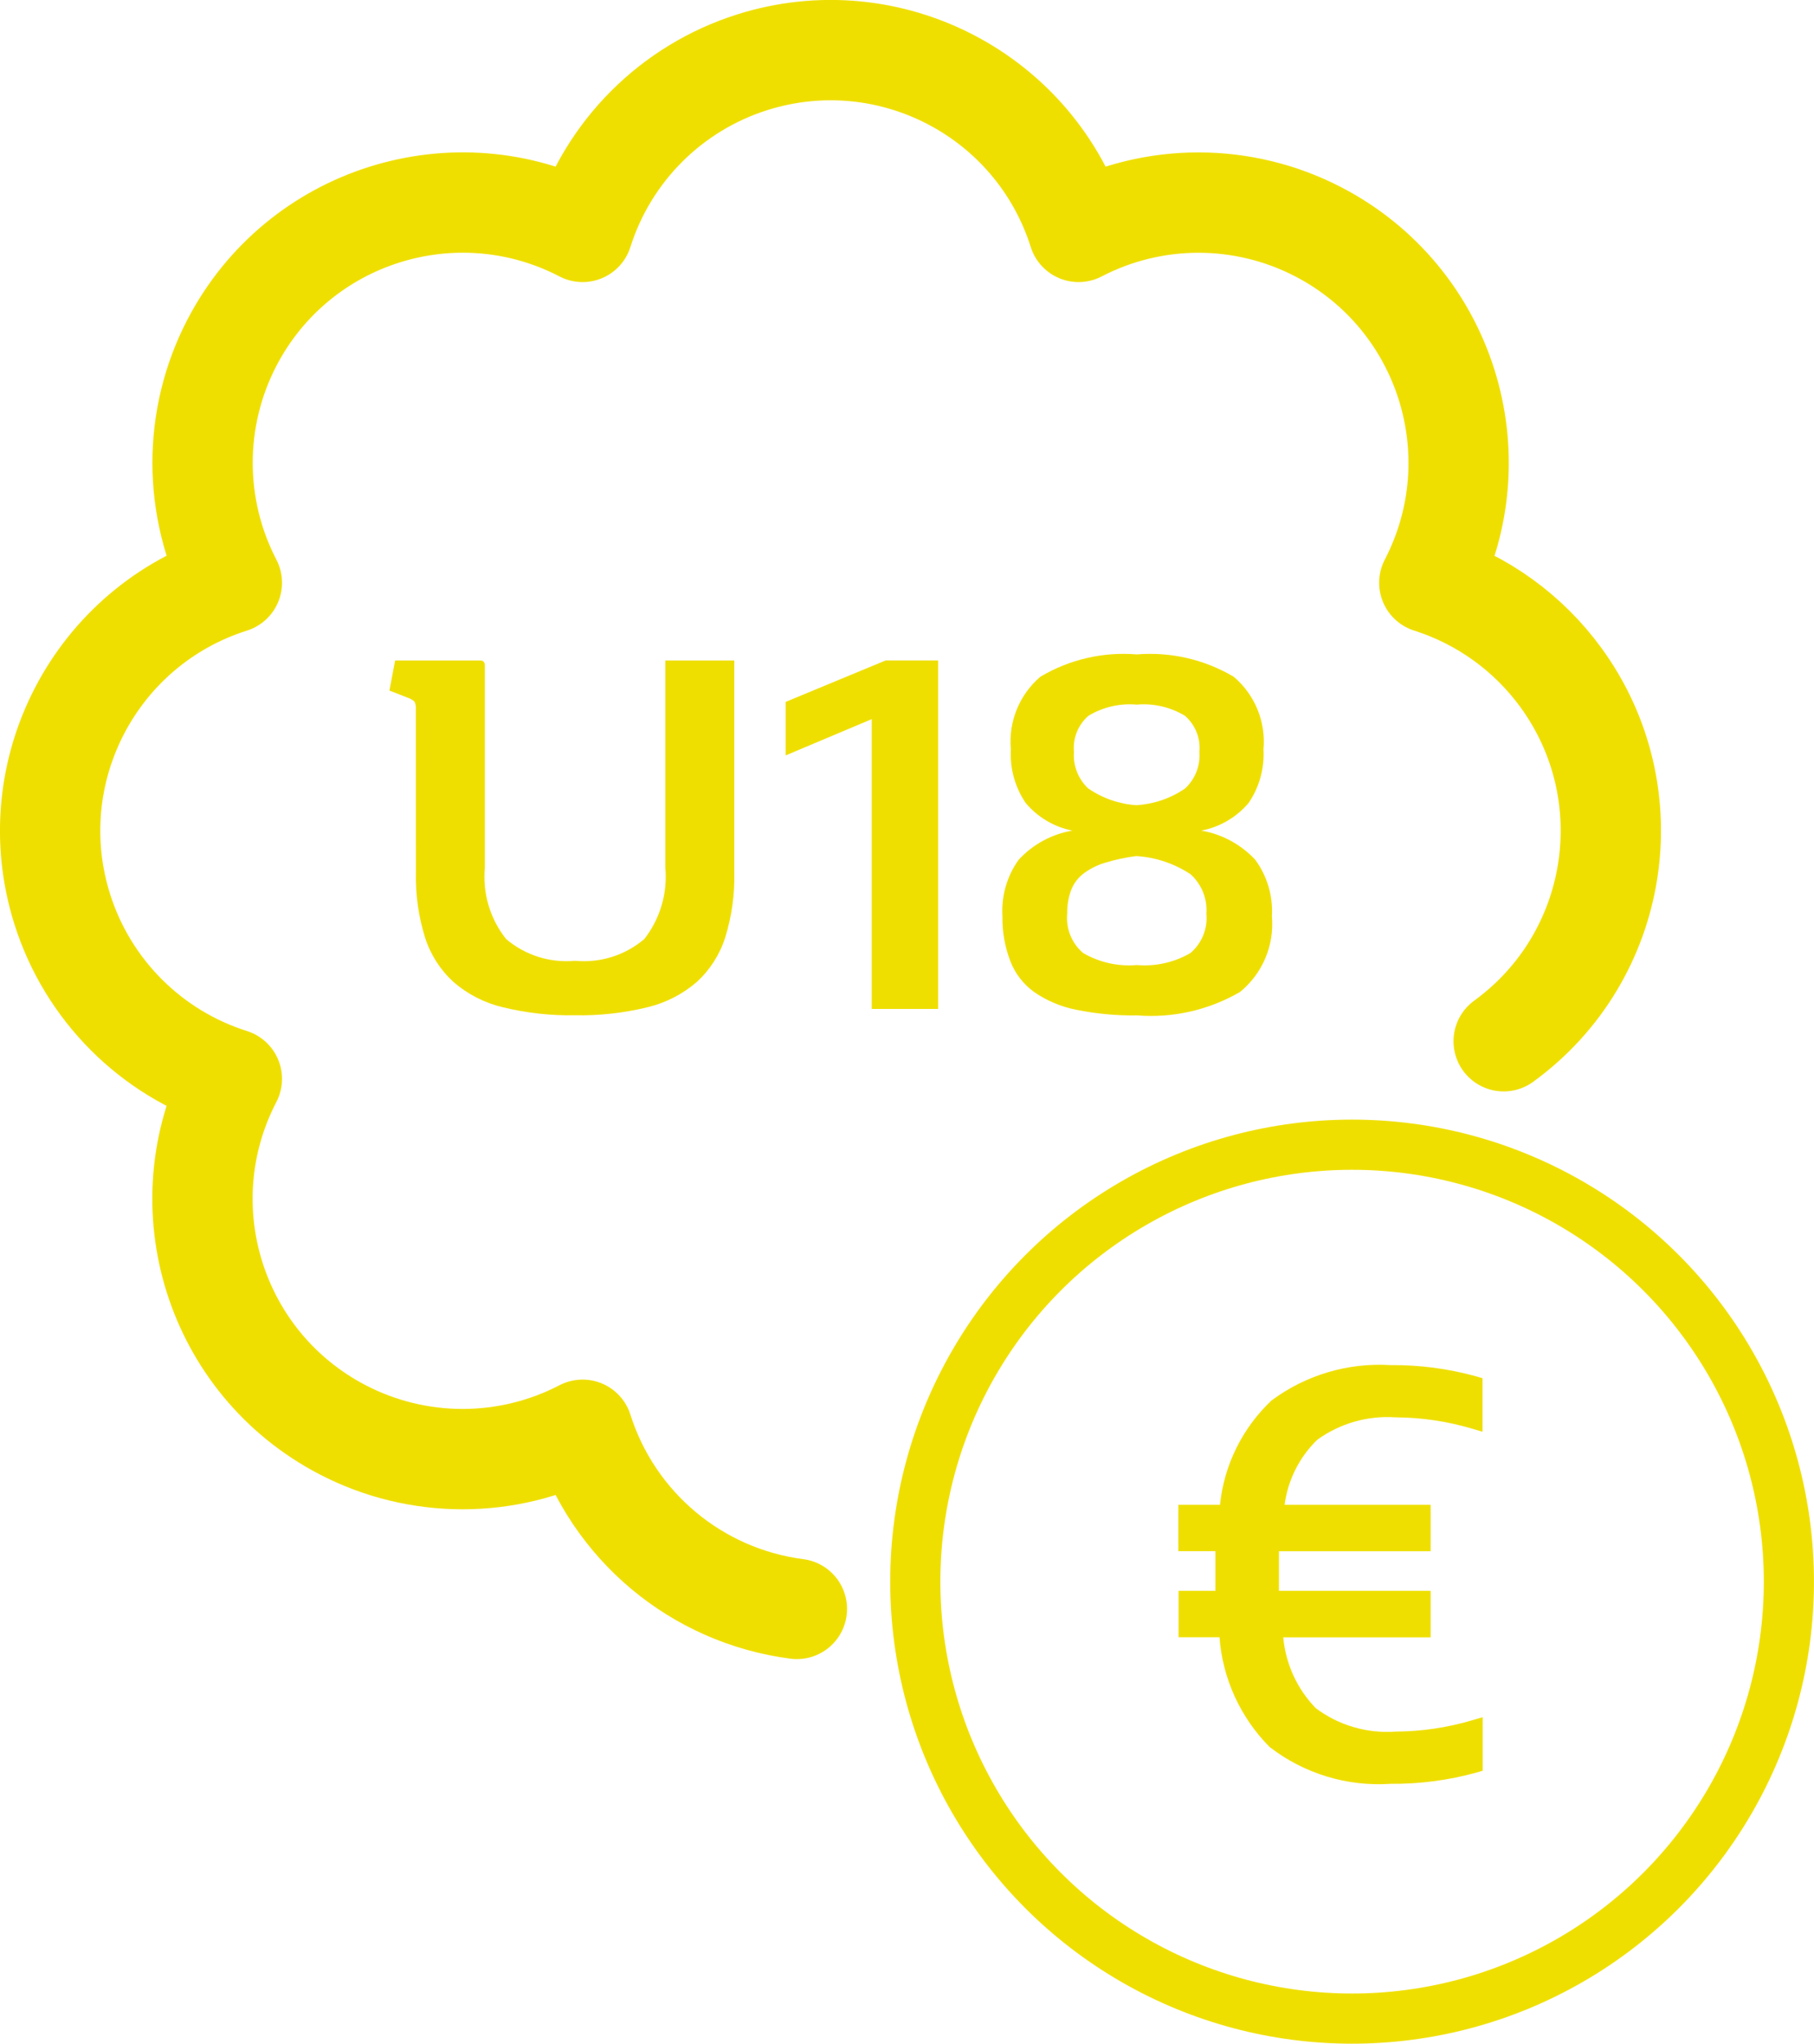 <?xml version="1.0" encoding="utf-8"?>
<!-- Generator: Adobe Illustrator 16.0.0, SVG Export Plug-In . SVG Version: 6.00 Build 0)  -->
<!DOCTYPE svg PUBLIC "-//W3C//DTD SVG 1.1//EN" "http://www.w3.org/Graphics/SVG/1.1/DTD/svg11.dtd">
<svg version="1.1" id="Ebene_1" xmlns="http://www.w3.org/2000/svg" xmlns:xlink="http://www.w3.org/1999/xlink" x="0px" y="0px"
	 width="54.25px" height="61.1px" viewBox="0 0 54.25 61.1" enable-background="new 0 0 54.25 61.1" xml:space="preserve">
<g id="Gruppe_1852" transform="translate(-7.5 -1.5)">
	<g id="Gruppe_1854" transform="translate(19.146 21.06)">
		<path id="Pfad_961" fill="#EFDF00" d="M0.791,1.643c0.007-0.076-0.007-0.154-0.039-0.224C0.698,1.366,0.631,1.326,0.558,1.303
			L0,1.085l0.171-0.9h2.543c0.093,0,0.14,0.052,0.14,0.154v6.034c-0.072,0.769,0.155,1.535,0.635,2.14
			c0.572,0.486,1.316,0.721,2.064,0.651c0.75,0.071,1.496-0.163,2.07-0.651c0.475-0.607,0.699-1.373,0.628-2.14V0.186h2.063v6.342
			c0.015,0.657-0.077,1.312-0.272,1.939C9.881,8.975,9.589,9.432,9.197,9.793c-0.425,0.368-0.933,0.629-1.48,0.76
			c-0.708,0.172-1.435,0.253-2.163,0.24c-0.729,0.013-1.456-0.068-2.164-0.24c-0.547-0.13-1.055-0.391-1.48-0.76
			C1.518,9.432,1.226,8.975,1.065,8.467C0.87,7.839,0.778,7.185,0.793,6.528L0.791,1.643z"/>
		<path id="Pfad_962" fill="#EFDF00" d="M14.424,1.939l-2.575,1.085v-1.6l2.993-1.24h1.567v10.419h-1.985V1.939z"/>
		<path id="Pfad_963" fill="#EFDF00" d="M18.333,7.831c-0.037-0.604,0.135-1.2,0.487-1.69c0.425-0.459,0.989-0.765,1.604-0.869
			c-0.547-0.109-1.041-0.402-1.399-0.83c-0.317-0.471-0.473-1.032-0.44-1.6c-0.076-0.824,0.254-1.634,0.883-2.171
			c0.869-0.517,1.878-0.75,2.886-0.667c1.011-0.082,2.021,0.151,2.894,0.667c0.634,0.534,0.967,1.345,0.892,2.171
			c0.032,0.567-0.123,1.13-0.442,1.6c-0.363,0.431-0.864,0.724-1.418,0.83c0.618,0.106,1.184,0.411,1.612,0.869
			c0.358,0.487,0.536,1.086,0.5,1.69c0.078,0.866-0.279,1.715-0.954,2.265c-0.932,0.541-2.005,0.785-3.078,0.7
			c-0.614,0.01-1.229-0.048-1.83-0.17c-0.447-0.089-0.873-0.269-1.248-0.528c-0.322-0.231-0.57-0.553-0.713-0.923
			C18.405,8.746,18.325,8.29,18.333,7.831z M22.348,6.031c-0.328,0.041-0.653,0.11-0.969,0.209
			c-0.232,0.071-0.451,0.185-0.644,0.333c-0.162,0.132-0.286,0.305-0.356,0.5c-0.077,0.22-0.113,0.451-0.109,0.684
			c-0.043,0.447,0.137,0.888,0.48,1.177c0.484,0.28,1.043,0.405,1.601,0.357c0.558,0.048,1.116-0.077,1.601-0.357
			c0.344-0.289,0.523-0.729,0.48-1.177c0.034-0.445-0.141-0.882-0.473-1.18c-0.48-0.319-1.036-0.506-1.611-0.543V6.031z
			 M22.348,4.511c0.52-0.032,1.021-0.205,1.449-0.5c0.301-0.281,0.459-0.684,0.428-1.094c0.037-0.408-0.125-0.81-0.434-1.078
			c-0.434-0.261-0.939-0.378-1.443-0.334c-0.504-0.044-1.01,0.073-1.443,0.334c-0.309,0.269-0.471,0.67-0.433,1.078
			c-0.031,0.41,0.126,0.813,0.426,1.094c0.429,0.295,0.931,0.469,1.45,0.502V4.511z"/>
	</g>
	<path id="Pfad_964" fill="none" stroke="#EFDF00" stroke-width="3" stroke-linecap="round" stroke-linejoin="round" d="
		M52.469,32.629c3.475-2.526,4.244-7.392,1.717-10.866c-0.977-1.343-2.357-2.339-3.941-2.841c1.98-3.812,0.496-8.508-3.316-10.489
		c-2.248-1.168-4.924-1.169-7.173,0c-1.296-4.097-5.667-6.366-9.763-5.07c-2.415,0.765-4.306,2.655-5.07,5.07
		c-3.812-1.981-8.508-0.496-10.489,3.316c-1.168,2.248-1.168,4.925,0,7.173c-4.096,1.296-6.366,5.666-5.071,9.762
		c0.764,2.415,2.656,4.307,5.071,5.07c-1.982,3.812-0.5,8.508,3.311,10.49c2.25,1.17,4.929,1.17,7.178,0
		c0.913,2.88,3.413,4.969,6.409,5.356"/>
	<g id="icon_free" transform="translate(34.873 35.722)">
		<circle id="Ellipse_33" fill="none" stroke="#EFDF00" stroke-width="1.5" cx="13.063" cy="13.063" r="13.063"/>
		<path id="Pfad_965" fill="#EFDF00" d="M14.365,8.151c0.77,0.004,1.536,0.117,2.275,0.335l0.324,0.095V6.98l-0.184-0.053
			c-0.838-0.232-1.703-0.346-2.571-0.338c-1.272-0.078-2.53,0.296-3.554,1.056c-0.872,0.821-1.42,1.929-1.543,3.121H7.867v1.387
			h1.107c0,0.074,0,0.148,0,0.221v0.845c0,0.04,0,0.078,0,0.118h-1.1v1.387h1.223c0.093,1.238,0.625,2.402,1.5,3.283
			c1.031,0.796,2.317,1.187,3.617,1.1c0.869,0.008,1.734-0.105,2.571-0.338l0.184-0.053v-1.601l-0.325,0.095
			c-0.738,0.218-1.504,0.331-2.274,0.335c-0.856,0.064-1.708-0.185-2.394-0.7c-0.557-0.574-0.899-1.322-0.972-2.118h4.408v-1.39
			h-4.537c0-0.036,0-0.072,0-0.109v-0.862c0-0.071,0-0.143,0-0.212h4.537v-1.387h-4.368c0.098-0.742,0.443-1.43,0.982-1.95
			C12.705,8.329,13.531,8.093,14.365,8.151z"/>
	</g>
</g>
</svg>
